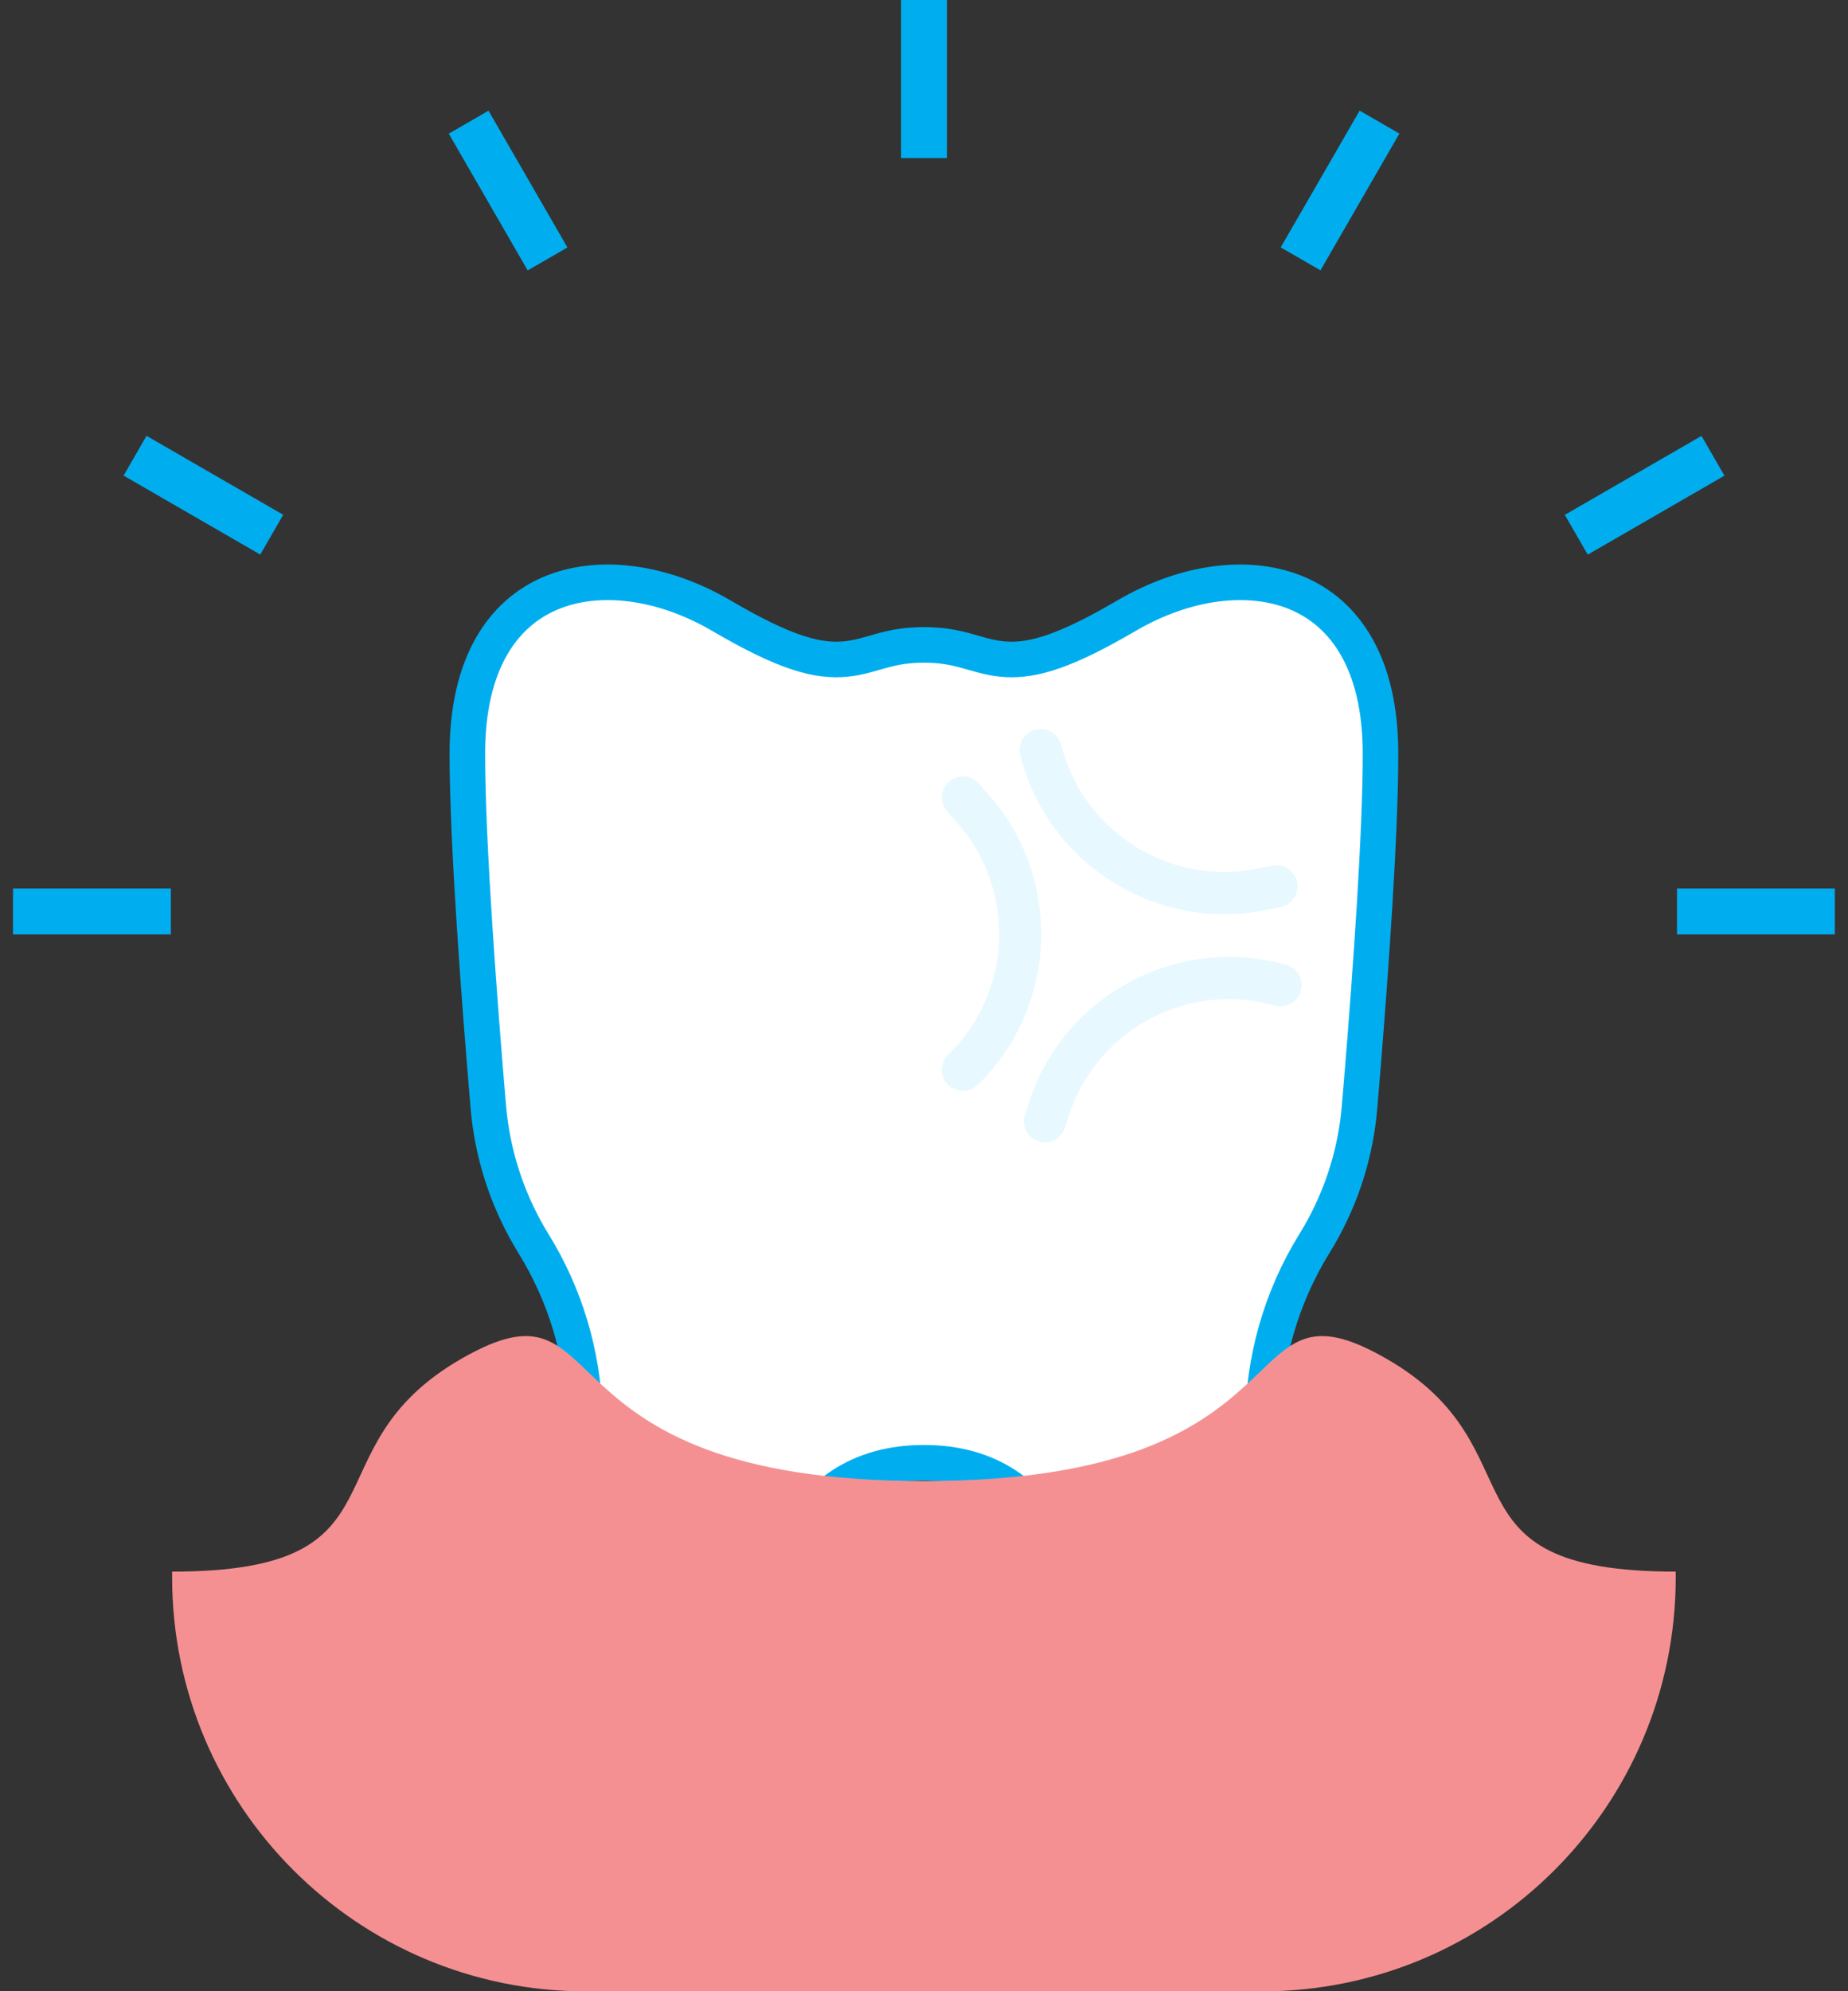 <svg xmlns="http://www.w3.org/2000/svg" width="104" height="112" viewBox="0 0 104 112" fill="none"><rect x="0" y="0" width="104" height="112" fill="#333333" stroke="none"/><g id="Asset 2 1" clip-path="url(#clip0_1347_380)"><g id="Layer 1"><g id="Group"><g id="Group_2"><path id="Vector" d="M53.291 0H50.709V8.89H53.291V0Z" fill="#00AEEF"></path><path id="Vector_2" d="M27.492 6.227L25.256 7.518L29.697 15.21L31.933 13.919L27.492 6.227Z" fill="#00AEEF"></path><path id="Vector_3" d="M8.246 24.514L6.955 26.75L14.647 31.192L15.938 28.955L8.246 24.514Z" fill="#00AEEF"></path><path id="Vector_4" d="M9.615 49.976H0.733V52.558H9.615V49.976Z" fill="#00AEEF"></path><path id="Vector_5" d="M103.259 49.976H94.377V52.558H103.259V49.976Z" fill="#00AEEF"></path><path id="Vector_6" d="M95.755 24.519L88.063 28.96L89.354 31.196L97.047 26.755L95.755 24.519Z" fill="#00AEEF"></path><path id="Vector_7" d="M76.517 6.223L72.075 13.915L74.312 15.206L78.753 7.514L76.517 6.223Z" fill="#00AEEF"></path></g><path id="Vector_8" d="M63.391 34.633C66.725 32.679 70.337 32.226 73.034 33.378C75.644 34.495 77.691 37.249 77.691 42.397C77.691 46.914 77.144 54.539 76.696 60.05L76.511 62.268V62.269C76.299 64.819 75.521 67.283 74.242 69.494L73.979 69.932C72.082 72.993 71.079 76.525 71.079 80.124V82.899C71.079 88.823 70.27 95.292 68.868 100.25C68.166 102.736 67.33 104.783 66.412 106.185C65.469 107.626 64.606 108.146 63.901 108.146C63.537 108.146 63.256 108.001 62.971 107.523C62.652 106.987 62.406 106.134 62.225 104.953C61.86 102.567 61.834 99.478 61.569 96.131C61.312 92.891 60.829 89.478 59.485 86.86C58.803 85.533 57.883 84.374 56.629 83.55C55.369 82.722 53.834 82.275 51.996 82.275C50.159 82.275 48.625 82.722 47.366 83.55C46.112 84.374 45.193 85.534 44.512 86.861C43.169 89.479 42.687 92.891 42.43 96.131C42.165 99.478 42.138 102.566 41.772 104.952C41.591 106.133 41.343 106.986 41.024 107.522C40.739 108 40.456 108.146 40.091 108.146C39.386 108.146 38.523 107.626 37.58 106.185C36.662 104.783 35.826 102.736 35.123 100.25C33.721 95.292 32.913 88.823 32.913 82.899V80.124C32.913 76.75 32.031 73.434 30.358 70.511L30.013 69.932C28.674 67.756 27.826 65.315 27.532 62.776L27.481 62.266C27.016 56.779 26.301 47.559 26.301 42.397C26.301 37.249 28.346 34.494 30.955 33.378C33.651 32.226 37.264 32.678 40.602 34.633C44.154 36.714 46.017 37.24 47.649 37.063C48.396 36.982 49.1 36.741 49.685 36.584C50.305 36.418 51.007 36.273 51.996 36.273C52.986 36.273 53.687 36.418 54.307 36.584C54.892 36.741 55.596 36.982 56.343 37.063C57.873 37.229 59.606 36.777 62.743 35.005L63.39 34.633H63.391Z" fill="white" stroke="#00AEEF" stroke-width="2"></path><path id="Vector_9" d="M77.995 76.407C69.105 71.322 74.422 83.306 51.996 83.306C29.57 83.306 34.895 71.322 25.997 76.407C17.106 81.492 23.358 88.399 9.687 88.399V88.719C9.687 101.583 20.113 112.008 32.976 112.008H71.016C83.879 112.008 94.305 101.583 94.305 88.719V88.399C80.634 88.399 86.886 81.492 77.995 76.407Z" fill="#F59092"></path></g><g id="Group_3"><path id="Vector_10" d="M53.335 59.352C52.881 59.82 52.888 60.57 53.357 61.024C53.588 61.247 53.883 61.363 54.186 61.363C54.489 61.363 54.799 61.24 55.036 61.002L55.245 60.793C59.563 56.374 59.729 49.303 55.627 44.69L55.08 44.07C54.647 43.58 53.898 43.537 53.407 43.969C52.917 44.402 52.874 45.151 53.306 45.642L53.854 46.261C57.134 49.952 57.004 55.603 53.552 59.135L53.343 59.344L53.335 59.352Z" fill="#E8F8FF"></path><path id="Vector_11" d="M58.799 64.26C59.297 64.26 59.758 63.943 59.924 63.446L60.183 62.66C61.74 57.975 66.699 55.264 71.486 56.49L71.774 56.562C72.408 56.721 73.05 56.339 73.216 55.704C73.381 55.07 72.992 54.428 72.365 54.263L72.077 54.191C66.094 52.662 59.88 56.05 57.941 61.91L57.682 62.696C57.473 63.316 57.812 63.986 58.431 64.195C58.554 64.239 58.684 64.253 58.806 64.253L58.799 64.26Z" fill="#E8F8FF"></path><path id="Vector_12" d="M68.898 51.422C69.683 51.422 70.476 51.343 71.262 51.177L72.076 51.012C72.718 50.882 73.129 50.255 72.999 49.613C72.869 48.972 72.242 48.561 71.601 48.691L70.786 48.856C65.95 49.851 61.12 46.91 59.787 42.153L59.707 41.864C59.534 41.237 58.878 40.87 58.244 41.043C57.617 41.216 57.249 41.872 57.422 42.506L57.502 42.794C58.95 47.963 63.701 51.422 68.891 51.422H68.898Z" fill="#E8F8FF"></path></g></g></g><defs><clipPath id="clip0_1347_380"><rect width="102.534" height="112" fill="white" transform="translate(0.733)"></rect></clipPath></defs></svg>